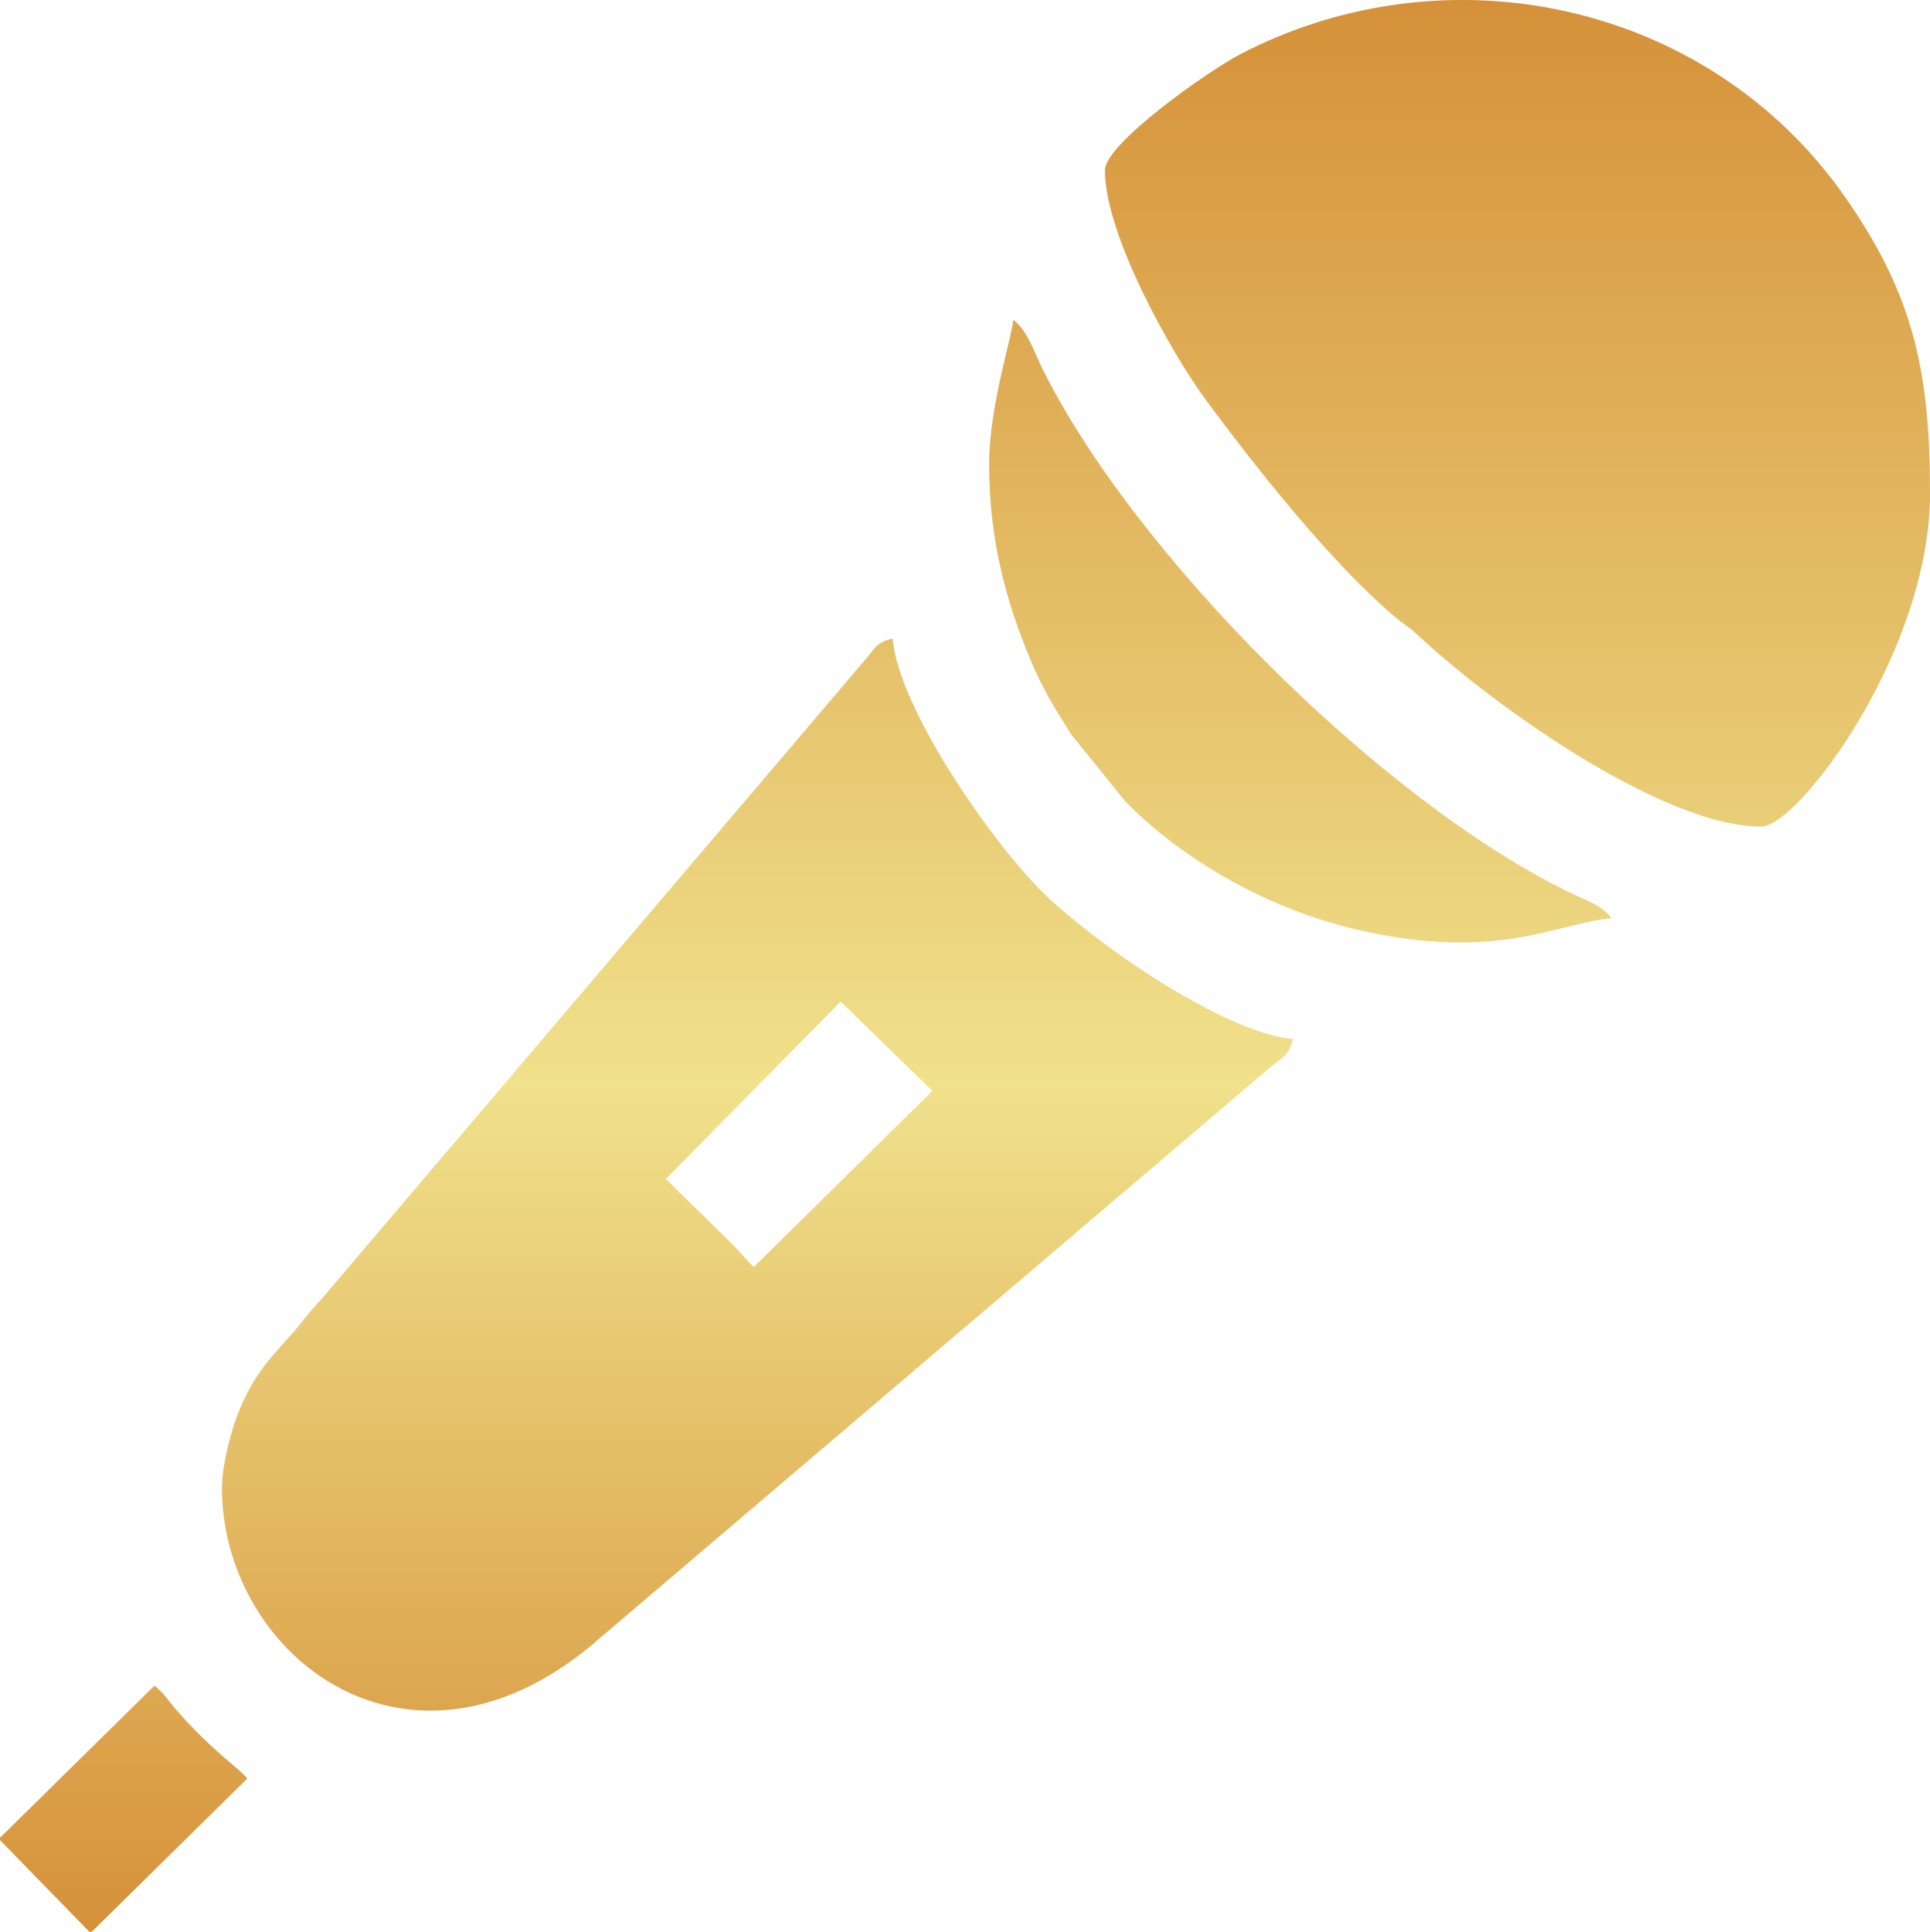 <?xml version="1.0" encoding="UTF-8"?> <svg xmlns="http://www.w3.org/2000/svg" xmlns:xlink="http://www.w3.org/1999/xlink" xml:space="preserve" width="41.35mm" height="41.379mm" version="1.1" style="shape-rendering:geometricPrecision; text-rendering:geometricPrecision; image-rendering:optimizeQuality; fill-rule:evenodd; clip-rule:evenodd" viewBox="0 0 928.53 929.18"> <defs> <style type="text/css"> .fil0 {fill:url(#id0)} </style> <linearGradient id="id0" gradientUnits="userSpaceOnUse" x1="464.27" y1="929.18" x2="464.27" y2="0"> <stop offset="0" style="stop-opacity:1; stop-color:#D59139"></stop> <stop offset="0.439" style="stop-opacity:1; stop-color:#F0E18B"></stop> <stop offset="1" style="stop-opacity:1; stop-color:#D59139"></stop> </linearGradient> </defs> <g id="Слой_x0020_1">  <path class="fil0" d="M362.68 609.4c-4.78,-4.57 -5.98,-6.63 -10.72,-11.29l-31.62 -31.05 84.12 -85.33 44.11 42.98 -85.9 84.69zm-362.68 275.69l42.99 44.09 1.13 0 74.85 -73.71c-3.79,-4.96 -16.14,-12.53 -33.66,-32.48 -4.15,-4.72 -6.92,-9.2 -11.02,-12.2l-74.28 73.15 0 1.15zm475.87 -661.59c0,36.85 8.56,66.76 19.88,93.86 5.91,14.16 12.21,24.27 19.69,36.02l25.94 32.09c28.66,29.3 70.28,51.99 110.36,61.41 68.79,16.18 97.2,-2.99 123.58,-5.19 -4.8,-6.55 -13.52,-9.12 -21.68,-13.14 -90.19,-44.54 -207.86,-161.84 -252.26,-251.47 -3.85,-7.78 -7.09,-18.24 -13.91,-23.23 -0.73,8.8 -11.61,41.68 -11.61,69.64zm55.71 -141.6c0,31.86 33.2,89.57 48.07,109.78 23.79,32.34 61.48,79.99 91.9,105.41 4.72,3.95 5.59,3.75 10.36,8.21 37.82,35.39 118.83,92.29 165.38,92.29 17.96,0 81.25,-84.3 81.25,-160.17 0,-58.49 -7.79,-95.3 -40.81,-142.58 -65.53,-93.83 -191.41,-120.69 -291.17,-68.7 -14.82,7.72 -64.97,42.82 -64.97,55.74zm-424.8 633.72c0,81.39 91.8,152.54 182.84,71.42l322.26 -274.32c6.01,-4.5 8.3,-5.74 10.23,-12.98 -33.62,-2.8 -97.3,-47.38 -121.29,-71.38 -24.06,-24.05 -68.58,-87.69 -71.38,-121.29 -6.85,1.83 -7.8,3.44 -12.02,8.87l-262.48 308.56c-5.14,5.52 -6.09,6.84 -10.68,12.53 -10.36,12.86 -19.96,19.57 -28.92,40.72 -3.77,8.9 -8.56,26.45 -8.56,37.86z"></path> </g> </svg> 